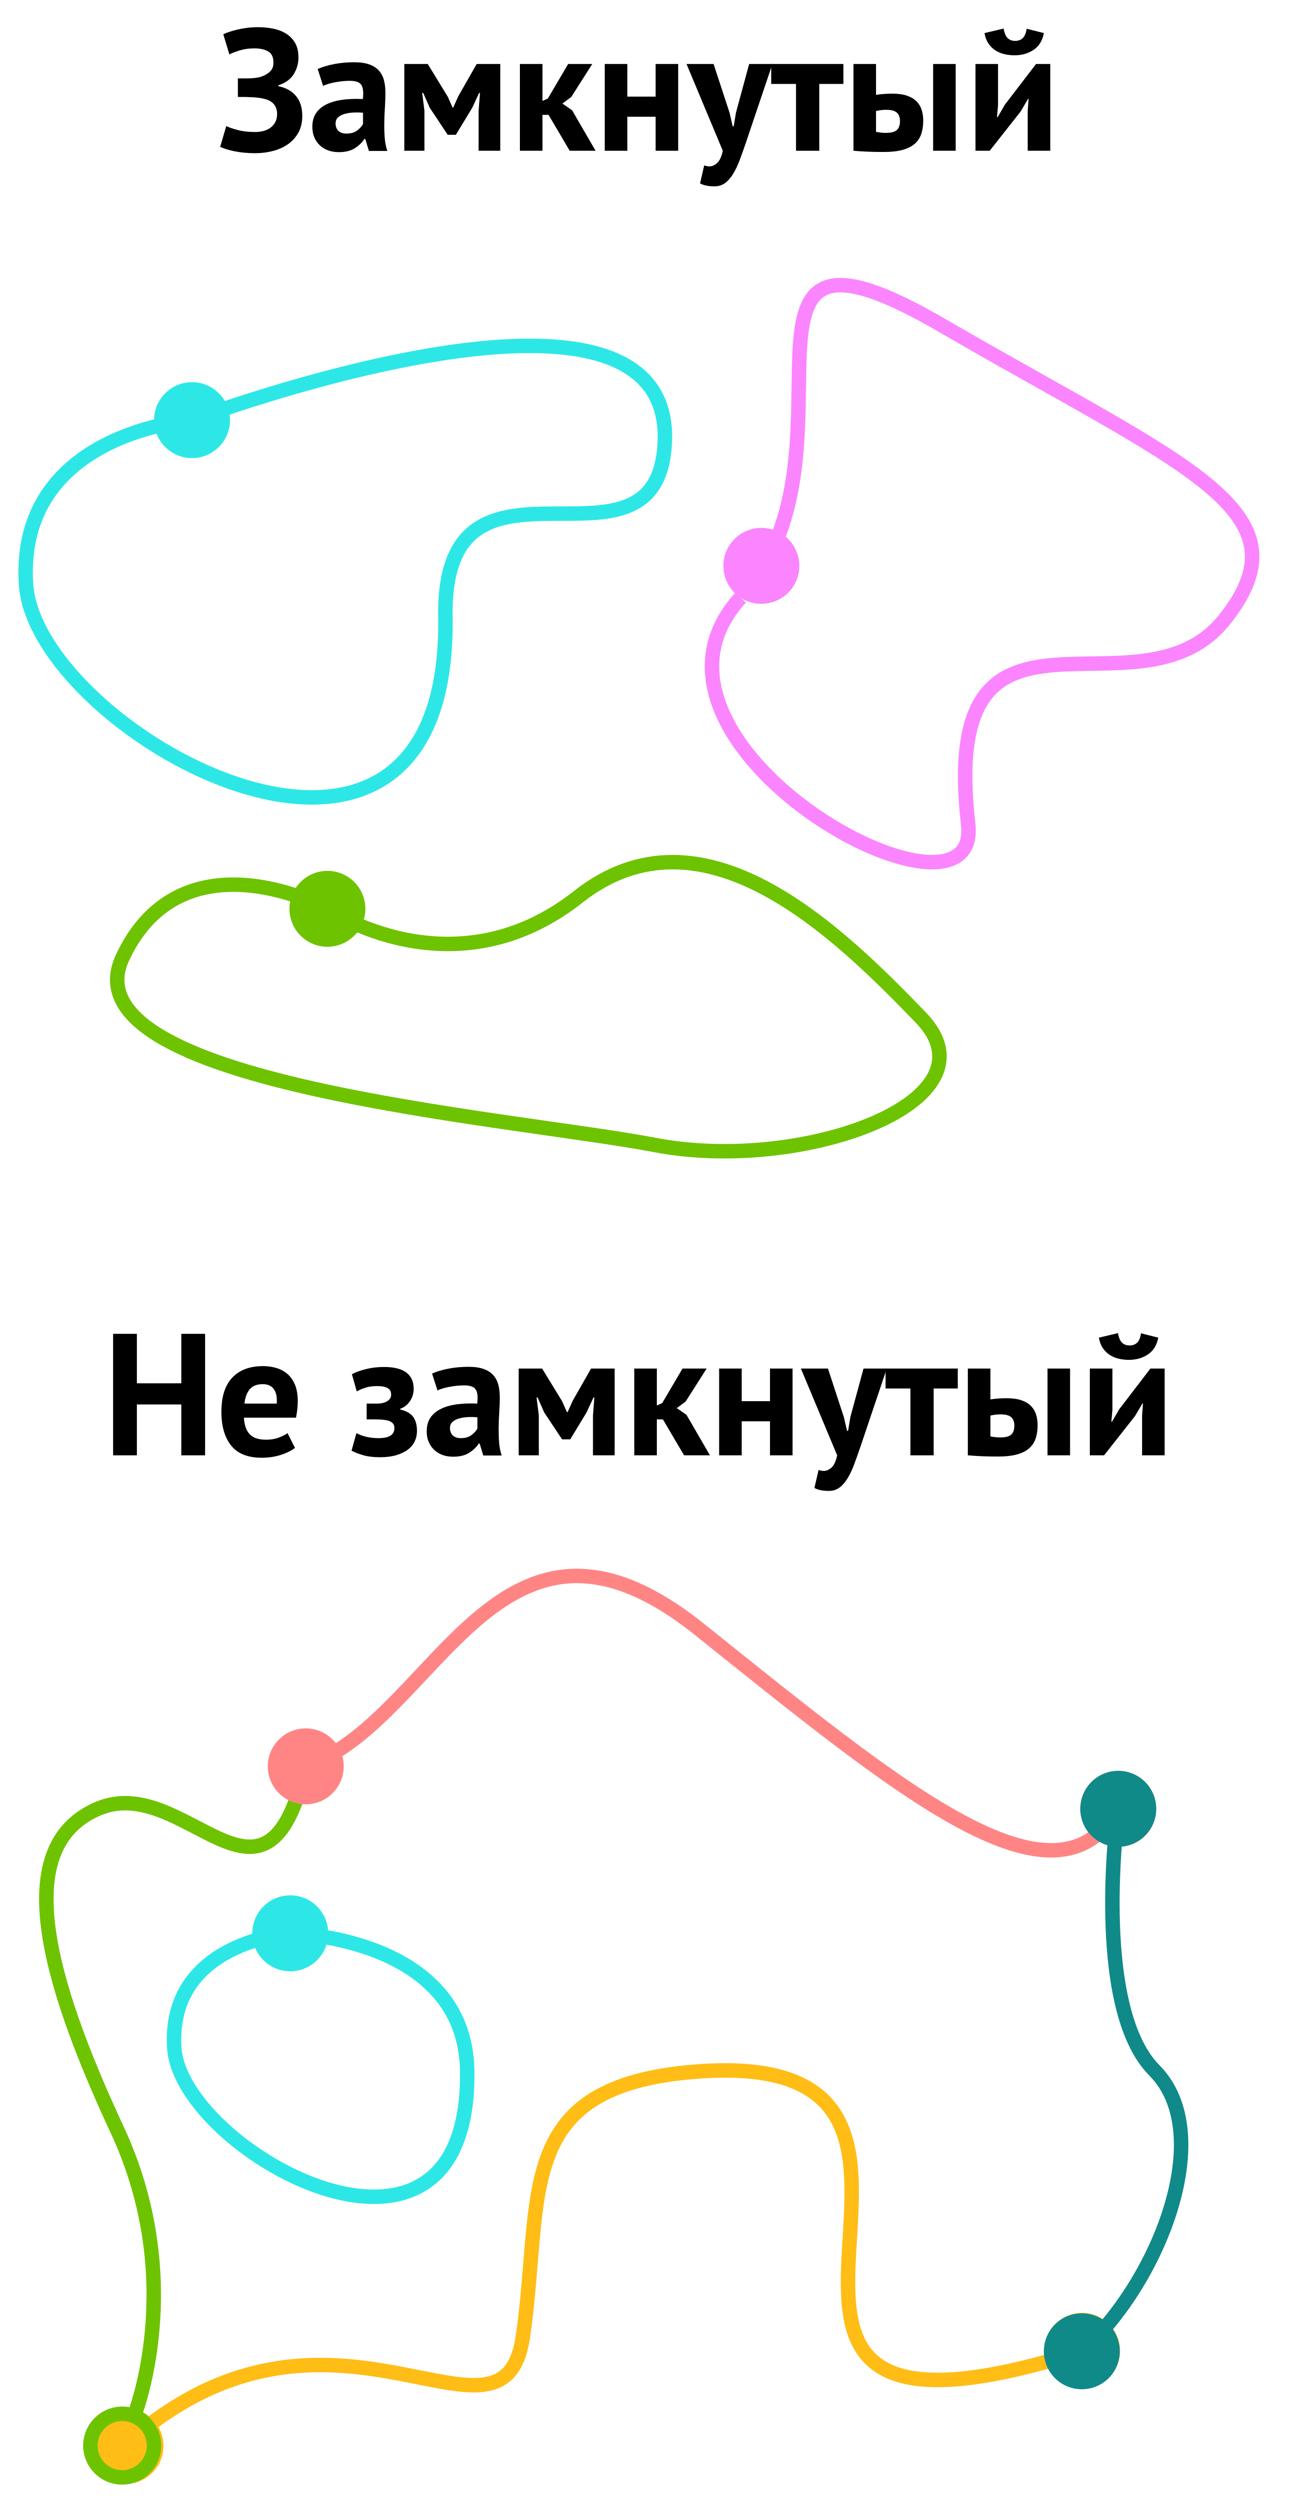 <?xml version="1.0" encoding="UTF-8" standalone="no"?>
<!DOCTYPE svg PUBLIC "-//W3C//DTD SVG 1.1//EN" "http://www.w3.org/Graphics/SVG/1.1/DTD/svg11.dtd">
<svg width="100%" height="100%" viewBox="0 0 536 1037" version="1.1" xmlns="http://www.w3.org/2000/svg" xmlns:xlink="http://www.w3.org/1999/xlink" xml:space="preserve" xmlns:serif="http://www.serif.com/" style="fill-rule:evenodd;clip-rule:evenodd;stroke-linejoin:round;stroke-miterlimit:10;">
    <rect id="Spatial-Databases-2" serif:id="Spatial Databases 2" x="-3101.91" y="-203" width="3858" height="5937" style="fill:none;"/>
    <path d="M41.372,1003.08C35,1008.99 34.628,1018.96 40.541,1025.34C46.454,1031.71 56.428,1032.08 62.799,1026.17C69.171,1020.25 69.543,1010.28 63.63,1003.91C57.717,997.537 47.744,997.164 41.372,1003.08Z" style="fill:rgb(255,189,21);"/>
    <path d="M444.1,960.178C452.374,957.511 461.256,962.062 463.923,970.336C466.59,978.609 462.039,987.491 453.765,990.158C445.492,992.826 436.609,988.274 433.942,980.001C431.275,971.727 435.827,962.845 444.1,960.178Z" style="fill:rgb(255,189,21);"/>
    <path d="M59.013,1008.19C141.113,942.523 208.952,1023.95 216.923,969.336C225.485,910.67 212.034,865.212 288.923,859.336C432.025,848.399 264.335,1029.44 439.939,978.068" style="fill:none;stroke:rgb(255,189,21);stroke-width:6px;"/>
    <path d="M38.449,1009.56C35.727,1016.31 39.004,1024.01 45.762,1026.73C52.52,1029.45 60.216,1026.17 62.938,1019.42C65.659,1012.66 62.382,1004.96 55.624,1002.24C48.866,999.52 41.17,1002.8 38.449,1009.56Z" style="fill:none;stroke:rgb(110,195,0);stroke-width:6px;stroke-linejoin:miter;"/>
    <path d="M55.624,1002.24C55.624,1002.24 78.018,946.633 48.624,883.516C19.23,820.399 4.267,765.937 40.541,750.336C76.815,734.735 110.364,805.106 126.843,732.718" style="fill:none;stroke:rgb(110,195,0);stroke-width:6px;"/>
    <path d="M98.687,40.22L98.687,32.516L101.999,32.516C102.623,32.516 103.259,32.504 103.907,32.48C104.555,32.456 105.191,32.408 105.815,32.336C106.439,32.264 106.943,32.18 107.327,32.084C109.007,31.7 110.447,31.016 111.647,30.032C112.847,29.048 113.447,27.716 113.447,26.036C113.447,23.732 112.715,22.16 111.251,21.32C109.787,20.48 107.855,20.06 105.455,20.06C103.295,20.06 101.279,20.348 99.407,20.924C97.535,21.5 96.119,22.052 95.159,22.58L92.639,14.228C93.167,13.94 93.923,13.628 94.907,13.292C95.891,12.956 97.019,12.632 98.291,12.32C99.563,12.008 100.943,11.756 102.431,11.564C103.919,11.372 105.431,11.276 106.967,11.276C109.079,11.276 111.143,11.468 113.159,11.852C115.175,12.236 116.975,12.908 118.559,13.868C120.143,14.828 121.415,16.112 122.375,17.72C123.335,19.328 123.815,21.38 123.815,23.876C123.815,26.372 123.155,28.676 121.835,30.788C120.515,32.9 118.391,34.436 115.463,35.396L115.463,35.756C118.583,36.38 121.019,37.724 122.771,39.788C124.523,41.852 125.399,44.612 125.399,48.068C125.399,50.804 124.847,53.144 123.743,55.088C122.639,57.032 121.187,58.628 119.387,59.876C117.587,61.124 115.511,62.048 113.159,62.648C110.807,63.248 108.407,63.548 105.959,63.548C102.791,63.548 99.911,63.284 97.319,62.756C94.727,62.228 92.735,61.604 91.343,60.884L93.863,52.316C94.967,52.844 96.551,53.384 98.615,53.936C100.679,54.488 103.127,54.764 105.959,54.764C107.015,54.764 108.083,54.632 109.163,54.368C110.243,54.104 111.215,53.672 112.079,53.072C112.943,52.472 113.639,51.692 114.167,50.732C114.695,49.772 114.959,48.62 114.959,47.276C114.959,45.02 114.119,43.316 112.439,42.164C110.759,41.012 107.759,40.388 103.439,40.292C102.863,40.244 102.431,40.22 102.143,40.22L98.687,40.22Z" style="fill-rule:nonzero;"/>
    <path d="M131.807,28.628C133.727,27.764 136.007,27.08 138.647,26.576C141.287,26.072 144.047,25.82 146.927,25.82C149.423,25.82 151.511,26.12 153.191,26.72C154.871,27.32 156.203,28.172 157.187,29.276C158.171,30.38 158.867,31.7 159.275,33.236C159.683,34.772 159.887,36.5 159.887,38.42C159.887,40.532 159.815,42.656 159.671,44.792C159.527,46.928 159.443,49.028 159.419,51.092C159.395,53.156 159.455,55.16 159.599,57.104C159.743,59.048 160.103,60.884 160.679,62.612L153.047,62.612L151.535,57.644L151.175,57.644C150.215,59.132 148.883,60.416 147.179,61.496C145.475,62.576 143.279,63.116 140.591,63.116C138.911,63.116 137.399,62.864 136.055,62.36C134.711,61.856 133.559,61.136 132.599,60.2C131.639,59.264 130.895,58.16 130.367,56.888C129.839,55.616 129.575,54.188 129.575,52.604C129.575,50.396 130.067,48.536 131.051,47.024C132.035,45.512 133.451,44.288 135.299,43.352C137.147,42.416 139.355,41.768 141.923,41.408C144.491,41.048 147.359,40.94 150.527,41.084C150.863,38.396 150.671,36.464 149.951,35.288C149.231,34.112 147.623,33.524 145.127,33.524C143.255,33.524 141.275,33.716 139.187,34.1C137.099,34.484 135.383,34.988 134.039,35.612L131.807,28.628ZM143.687,55.412C145.559,55.412 147.047,54.992 148.151,54.152C149.255,53.312 150.071,52.412 150.599,51.452L150.599,46.772C149.111,46.628 147.683,46.604 146.315,46.7C144.947,46.796 143.735,47.012 142.679,47.348C141.623,47.684 140.783,48.164 140.159,48.788C139.535,49.412 139.223,50.204 139.223,51.164C139.223,52.508 139.619,53.552 140.411,54.296C141.203,55.04 142.295,55.412 143.687,55.412Z" style="fill-rule:nonzero;"/>
    <path d="M198.551,46.052L199.127,38.564L198.767,38.564L195.887,44.756L189.119,55.916L185.735,55.916L178.319,44.756L175.583,38.564L175.151,38.564L176.087,45.98L176.087,62.54L167.735,62.54L167.735,26.54L177.455,26.54L185.735,40.076L187.751,44.612L188.039,44.612L190.127,39.932L197.759,26.54L207.551,26.54L207.551,62.54L198.551,62.54L198.551,46.052Z" style="fill-rule:nonzero;"/>
    <path d="M227.567,47.636L225.047,47.636L225.047,62.54L215.687,62.54L215.687,26.54L225.047,26.54L225.047,41.876L227.279,40.868L235.703,26.54L245.711,26.54L236.999,40.22L233.327,42.956L237.359,45.764L247.079,62.54L236.351,62.54L227.567,47.636Z" style="fill-rule:nonzero;"/>
    <path d="M271.991,48.428L260.255,48.428L260.255,62.54L250.895,62.54L250.895,26.54L260.255,26.54L260.255,40.076L271.991,40.076L271.991,26.54L281.351,26.54L281.351,62.54L271.991,62.54L271.991,48.428Z" style="fill-rule:nonzero;"/>
    <path d="M302.663,46.772L303.959,52.388L304.391,52.388L305.327,46.7L310.799,26.54L320.447,26.54L309.503,59.012C308.591,61.7 307.715,64.16 306.875,66.392C306.035,68.624 305.111,70.556 304.103,72.188C303.095,73.82 301.979,75.08 300.755,75.968C299.531,76.856 298.079,77.3 296.399,77.3C293.903,77.3 291.911,76.892 290.423,76.076L292.151,68.588C292.871,68.876 293.591,69.02 294.311,69.02C295.415,69.02 296.483,68.552 297.515,67.616C298.547,66.68 299.327,64.988 299.855,62.54L284.807,26.54L296.039,26.54L302.663,46.772Z" style="fill-rule:nonzero;"/>
    <path d="M349.895,34.82L339.887,34.82L339.887,62.54L330.239,62.54L330.239,34.82L319.943,34.82L319.943,26.54L349.895,26.54L349.895,34.82Z" style="fill-rule:nonzero;"/>
    <path d="M363.431,54.692C364.871,54.98 366.239,55.124 367.535,55.124C369.695,55.124 371.207,54.728 372.071,53.936C372.935,53.144 373.367,51.908 373.367,50.228C373.367,48.692 372.935,47.528 372.071,46.736C371.207,45.944 369.767,45.548 367.751,45.548C366.167,45.548 364.727,45.716 363.431,46.052L363.431,54.692ZM363.431,39.356C364.583,39.164 365.747,39.032 366.923,38.96C368.099,38.888 369.167,38.852 370.127,38.852C372.575,38.852 374.615,39.128 376.247,39.68C377.879,40.232 379.199,41.012 380.207,42.02C381.215,43.028 381.935,44.216 382.367,45.584C382.799,46.952 383.015,48.428 383.015,50.012C383.015,52.172 382.727,54.068 382.151,55.7C381.575,57.332 380.639,58.688 379.343,59.768C378.047,60.848 376.367,61.664 374.303,62.216C372.239,62.768 369.695,63.044 366.671,63.044C363.935,63.044 361.571,62.996 359.579,62.9C357.587,62.804 355.751,62.684 354.071,62.54L354.071,26.54L363.431,26.54L363.431,39.356ZM387.119,26.54L396.479,26.54L396.479,62.54L387.119,62.54L387.119,26.54Z" style="fill-rule:nonzero;"/>
    <path d="M426.359,46.124L426.719,41.012L426.503,41.012L423.407,46.268L410.591,62.54L404.687,62.54L404.687,26.54L414.047,26.54L414.047,43.676L413.615,48.572L413.903,48.572L416.855,43.46L429.815,26.54L435.719,26.54L435.719,62.54L426.359,62.54L426.359,46.124ZM416.351,11.852C416.687,13.724 417.251,15.044 418.043,15.812C418.835,16.58 419.855,16.964 421.103,16.964C422.447,16.964 423.515,16.58 424.307,15.812C425.099,15.044 425.639,13.748 425.927,11.924L433.055,13.724C432.479,16.844 431.063,19.16 428.807,20.672C426.551,22.184 423.911,22.94 420.887,22.94C419.399,22.94 417.959,22.772 416.567,22.436C415.175,22.1 413.927,21.56 412.823,20.816C411.719,20.072 410.783,19.124 410.015,17.972C409.247,16.82 408.719,15.404 408.431,13.724L416.351,11.852Z" style="fill-rule:nonzero;"/>
    <path d="M75.215,582.604L56.783,582.604L56.783,603.7L46.919,603.7L46.919,553.3L56.783,553.3L56.783,573.82L75.215,573.82L75.215,553.3L85.079,553.3L85.079,603.7L75.215,603.7L75.215,582.604Z" style="fill-rule:nonzero;"/>
    <path d="M122.375,600.604C120.935,601.756 118.979,602.728 116.507,603.52C114.035,604.312 111.407,604.708 108.623,604.708C102.815,604.708 98.567,603.016 95.879,599.632C93.191,596.248 91.847,591.604 91.847,585.7C91.847,579.364 93.359,574.612 96.383,571.444C99.407,568.276 103.655,566.692 109.127,566.692C110.951,566.692 112.727,566.932 114.455,567.412C116.183,567.892 117.719,568.684 119.063,569.788C120.407,570.892 121.487,572.38 122.303,574.252C123.119,576.124 123.527,578.452 123.527,581.236C123.527,582.244 123.467,583.324 123.347,584.476C123.227,585.628 123.047,586.828 122.807,588.076L101.207,588.076C101.351,591.1 102.131,593.38 103.547,594.916C104.963,596.452 107.255,597.22 110.423,597.22C112.391,597.22 114.155,596.92 115.715,596.32C117.275,595.72 118.463,595.108 119.279,594.484L122.375,600.604ZM108.983,574.18C106.535,574.18 104.723,574.912 103.547,576.376C102.371,577.84 101.663,579.796 101.423,582.244L114.815,582.244C115.007,579.652 114.611,577.66 113.627,576.268C112.643,574.876 111.095,574.18 108.983,574.18Z" style="fill-rule:nonzero;"/>
    <path d="M152.111,588.796L152.111,582.244L156.503,582.244C158.183,582.244 159.563,581.908 160.643,581.236C161.723,580.564 162.263,579.676 162.263,578.572C162.263,577.276 161.783,576.352 160.823,575.8C159.863,575.248 158.399,574.972 156.431,574.972C154.559,574.972 152.903,575.212 151.463,575.692C150.023,576.172 148.871,576.676 148.007,577.204L145.991,570.076C147.431,569.26 149.339,568.552 151.715,567.952C154.091,567.352 156.623,567.052 159.311,567.052C163.439,567.052 166.523,567.82 168.563,569.356C170.603,570.892 171.623,573.124 171.623,576.052C171.623,576.868 171.515,577.696 171.299,578.536C171.083,579.376 170.735,580.18 170.255,580.948C169.775,581.716 169.187,582.4 168.491,583C167.795,583.6 166.967,584.068 166.007,584.404L166.007,584.692C168.551,585.268 170.351,586.288 171.407,587.752C172.463,589.216 172.991,591.172 172.991,593.62C172.991,595.156 172.679,596.584 172.055,597.904C171.431,599.224 170.483,600.364 169.211,601.324C167.939,602.284 166.343,603.052 164.423,603.628C162.503,604.204 160.223,604.492 157.583,604.492C154.943,604.492 152.651,604.216 150.707,603.664C148.763,603.112 147.143,602.476 145.847,601.756L147.863,594.484C148.967,595.108 150.299,595.612 151.859,595.996C153.419,596.38 155.159,596.572 157.079,596.572C161.447,596.572 163.631,595.18 163.631,592.396C163.631,591.148 163.067,590.236 161.939,589.66C160.811,589.084 158.711,588.796 155.639,588.796L152.111,588.796Z" style="fill-rule:nonzero;"/>
    <path d="M179.255,569.788C181.175,568.924 183.455,568.24 186.095,567.736C188.735,567.232 191.495,566.98 194.375,566.98C196.871,566.98 198.959,567.28 200.639,567.88C202.319,568.48 203.651,569.332 204.635,570.436C205.619,571.54 206.315,572.86 206.723,574.396C207.131,575.932 207.335,577.66 207.335,579.58C207.335,581.692 207.263,583.816 207.119,585.952C206.975,588.088 206.891,590.188 206.867,592.252C206.843,594.316 206.903,596.32 207.047,598.264C207.191,600.208 207.551,602.044 208.127,603.772L200.495,603.772L198.983,598.804L198.623,598.804C197.663,600.292 196.331,601.576 194.627,602.656C192.923,603.736 190.727,604.276 188.039,604.276C186.359,604.276 184.847,604.024 183.503,603.52C182.159,603.016 181.007,602.296 180.047,601.36C179.087,600.424 178.343,599.32 177.815,598.048C177.287,596.776 177.023,595.348 177.023,593.764C177.023,591.556 177.515,589.696 178.499,588.184C179.483,586.672 180.899,585.448 182.747,584.512C184.595,583.576 186.803,582.928 189.371,582.568C191.939,582.208 194.807,582.1 197.975,582.244C198.311,579.556 198.119,577.624 197.399,576.448C196.679,575.272 195.071,574.684 192.575,574.684C190.703,574.684 188.723,574.876 186.635,575.26C184.547,575.644 182.831,576.148 181.487,576.772L179.255,569.788ZM191.135,596.572C193.007,596.572 194.495,596.152 195.599,595.312C196.703,594.472 197.519,593.572 198.047,592.612L198.047,587.932C196.559,587.788 195.131,587.764 193.763,587.86C192.395,587.956 191.183,588.172 190.127,588.508C189.071,588.844 188.231,589.324 187.607,589.948C186.983,590.572 186.671,591.364 186.671,592.324C186.671,593.668 187.067,594.712 187.859,595.456C188.651,596.2 189.743,596.572 191.135,596.572Z" style="fill-rule:nonzero;"/>
    <path d="M245.999,587.212L246.575,579.724L246.215,579.724L243.335,585.916L236.567,597.076L233.183,597.076L225.767,585.916L223.031,579.724L222.599,579.724L223.535,587.14L223.535,603.7L215.183,603.7L215.183,567.7L224.903,567.7L233.183,581.236L235.199,585.772L235.487,585.772L237.575,581.092L245.207,567.7L254.999,567.7L254.999,603.7L245.999,603.7L245.999,587.212Z" style="fill-rule:nonzero;"/>
    <path d="M275.015,588.796L272.495,588.796L272.495,603.7L263.135,603.7L263.135,567.7L272.495,567.7L272.495,583.036L274.727,582.028L283.151,567.7L293.159,567.7L284.447,581.38L280.775,584.116L284.807,586.924L294.527,603.7L283.799,603.7L275.015,588.796Z" style="fill-rule:nonzero;"/>
    <path d="M319.439,589.588L307.703,589.588L307.703,603.7L298.343,603.7L298.343,567.7L307.703,567.7L307.703,581.236L319.439,581.236L319.439,567.7L328.799,567.7L328.799,603.7L319.439,603.7L319.439,589.588Z" style="fill-rule:nonzero;"/>
    <path d="M350.111,587.932L351.407,593.548L351.839,593.548L352.775,587.86L358.247,567.7L367.895,567.7L356.951,600.172C356.039,602.86 355.163,605.32 354.323,607.552C353.483,609.784 352.559,611.716 351.551,613.348C350.543,614.98 349.427,616.24 348.203,617.128C346.979,618.016 345.527,618.46 343.847,618.46C341.351,618.46 339.359,618.052 337.871,617.236L339.599,609.748C340.319,610.036 341.039,610.18 341.759,610.18C342.863,610.18 343.931,609.712 344.963,608.776C345.995,607.84 346.775,606.148 347.303,603.7L332.255,567.7L343.487,567.7L350.111,587.932Z" style="fill-rule:nonzero;"/>
    <path d="M397.343,575.98L387.335,575.98L387.335,603.7L377.687,603.7L377.687,575.98L367.391,575.98L367.391,567.7L397.343,567.7L397.343,575.98Z" style="fill-rule:nonzero;"/>
    <path d="M410.879,595.852C412.319,596.14 413.687,596.284 414.983,596.284C417.143,596.284 418.655,595.888 419.519,595.096C420.383,594.304 420.815,593.068 420.815,591.388C420.815,589.852 420.383,588.688 419.519,587.896C418.655,587.104 417.215,586.708 415.199,586.708C413.615,586.708 412.175,586.876 410.879,587.212L410.879,595.852ZM410.879,580.516C412.031,580.324 413.195,580.192 414.371,580.12C415.547,580.048 416.615,580.012 417.575,580.012C420.023,580.012 422.063,580.288 423.695,580.84C425.327,581.392 426.647,582.172 427.655,583.18C428.663,584.188 429.383,585.376 429.815,586.744C430.247,588.112 430.463,589.588 430.463,591.172C430.463,593.332 430.175,595.228 429.599,596.86C429.023,598.492 428.087,599.848 426.791,600.928C425.495,602.008 423.815,602.824 421.751,603.376C419.687,603.928 417.143,604.204 414.119,604.204C411.383,604.204 409.019,604.156 407.027,604.06C405.035,603.964 403.199,603.844 401.519,603.7L401.519,567.7L410.879,567.7L410.879,580.516ZM434.567,567.7L443.927,567.7L443.927,603.7L434.567,603.7L434.567,567.7Z" style="fill-rule:nonzero;"/>
    <path d="M473.807,587.284L474.167,582.172L473.951,582.172L470.855,587.428L458.039,603.7L452.135,603.7L452.135,567.7L461.495,567.7L461.495,584.836L461.063,589.732L461.351,589.732L464.303,584.62L477.263,567.7L483.167,567.7L483.167,603.7L473.807,603.7L473.807,587.284ZM463.799,553.012C464.135,554.884 464.699,556.204 465.491,556.972C466.283,557.74 467.303,558.124 468.551,558.124C469.895,558.124 470.963,557.74 471.755,556.972C472.547,556.204 473.087,554.908 473.375,553.084L480.503,554.884C479.927,558.004 478.511,560.32 476.255,561.832C473.999,563.344 471.359,564.1 468.335,564.1C466.847,564.1 465.407,563.932 464.015,563.596C462.623,563.26 461.375,562.72 460.271,561.976C459.167,561.232 458.231,560.284 457.463,559.132C456.695,557.98 456.167,556.564 455.879,554.884L463.799,553.012Z" style="fill-rule:nonzero;"/>
    <path d="M80.702,189.999C89.376,189.428 95.954,181.922 95.382,173.248C94.811,164.574 87.305,157.996 78.631,158.568C69.957,159.139 63.379,166.645 63.95,175.319C64.522,183.993 72.028,190.571 80.702,189.999Z" style="fill:rgb(45,231,231);"/>
    <path d="M79.666,174.283C79.666,174.283 6.788,179.085 10.782,242.314C12.19,264.601 35.685,291.3 64.98,309.498C116.604,341.566 186.242,347.233 184.782,255.827C183.51,176.128 271.141,245.079 275.694,185.235C282.321,98.131 79.666,174.283 79.666,174.283Z" style="fill:none;stroke:rgb(45,231,231);stroke-width:6px;"/>
    <path d="M121.443,817.692C130.117,817.12 136.695,809.614 136.124,800.94C135.552,792.266 128.046,785.688 119.372,786.26C110.698,786.831 104.12,794.337 104.692,803.011C105.263,811.685 112.769,818.263 121.443,817.692Z" style="fill:rgb(45,231,231);"/>
    <path d="M120.408,801.976C120.408,801.976 69.512,805.329 72.301,849.487C73.284,865.051 89.692,883.697 110.151,896.406C146.204,918.801 194.837,922.759 193.818,858.923C192.929,803.264 120.408,801.976 120.408,801.976Z" style="fill:none;stroke:rgb(45,231,231);stroke-width:6px;"/>
    <path d="M302.663,226.122C297.912,233.401 299.963,243.168 307.242,247.92C314.521,252.672 324.289,250.62 329.041,243.341C333.792,236.062 331.74,226.294 324.461,221.543C317.182,216.791 307.415,218.843 302.663,226.122Z" style="fill:rgb(251,133,255);"/>
    <path d="M321.018,226.818C348.696,165.365 300.43,82.482 390.699,134.92C491.897,193.708 544.068,211.608 508.093,256.92C472.117,302.232 389.277,233.897 401.661,341.92C407.517,393.007 252.069,308.42 307.242,247.92" style="fill:none;stroke:rgb(251,133,255);stroke-width:6px;"/>
    <path d="M121.646,717.851C113.44,720.719 109.107,729.71 111.976,737.916C114.845,746.122 123.836,750.455 132.041,747.586C140.247,744.717 144.58,735.726 141.711,727.52C138.842,719.315 129.851,714.982 121.646,717.851Z" style="fill:rgb(255,133,133);"/>
    <path d="M450.249,742.52C454.562,734.973 464.191,732.348 471.738,736.661C479.285,740.975 481.911,750.604 477.597,758.151C473.284,765.698 463.655,768.323 456.108,764.01C448.561,759.697 445.936,750.067 450.249,742.52Z" style="fill:rgb(255,133,133);"/>
    <path d="M126.843,732.718C181.203,713.714 206.48,609.004 289.923,675.704C373.366,742.404 437.54,796.497 463.923,750.336" style="fill:none;stroke:rgb(255,133,133);stroke-width:6px;"/>
    <path d="M479.524,752.501C480.719,743.891 474.698,735.93 466.088,734.735C457.478,733.54 449.518,739.56 448.323,748.17C447.128,756.781 453.148,764.741 461.758,765.936C470.368,767.131 478.329,761.111 479.524,752.501Z" style="fill:rgb(16,137,137);"/>
    <path d="M459.3,987.11C452.819,992.903 442.854,992.345 437.061,985.864C431.268,979.383 431.827,969.418 438.308,963.625C444.789,957.832 454.754,958.391 460.547,964.872C466.34,971.353 465.781,981.317 459.3,987.11Z" style="fill:rgb(16,137,137);"/>
    <path d="M463.923,750.336C463.923,750.336 452.552,832.267 478.923,858.858C505.294,885.45 480.282,947.231 448.804,975.368" style="fill:none;stroke:rgb(16,137,137);stroke-width:6px;"/>
    <path d="M144.756,364.02C137.592,359.096 127.779,360.915 122.855,368.079C117.932,375.243 119.751,385.057 126.915,389.98C134.078,394.904 143.892,393.085 148.815,385.921C153.739,378.757 151.92,368.943 144.756,364.02Z" style="fill:rgb(110,195,0);"/>
    <path d="M135.835,377C135.835,377 188.077,412.903 239.916,372C291.756,331.097 348.136,387.072 381.916,422C415.697,456.928 332.836,486.631 271.916,475C210.997,463.369 26.007,449.796 50.916,397.037C75.826,344.277 135.835,377 135.835,377Z" style="fill:none;stroke:rgb(110,195,0);stroke-width:6px;"/>
</svg>
